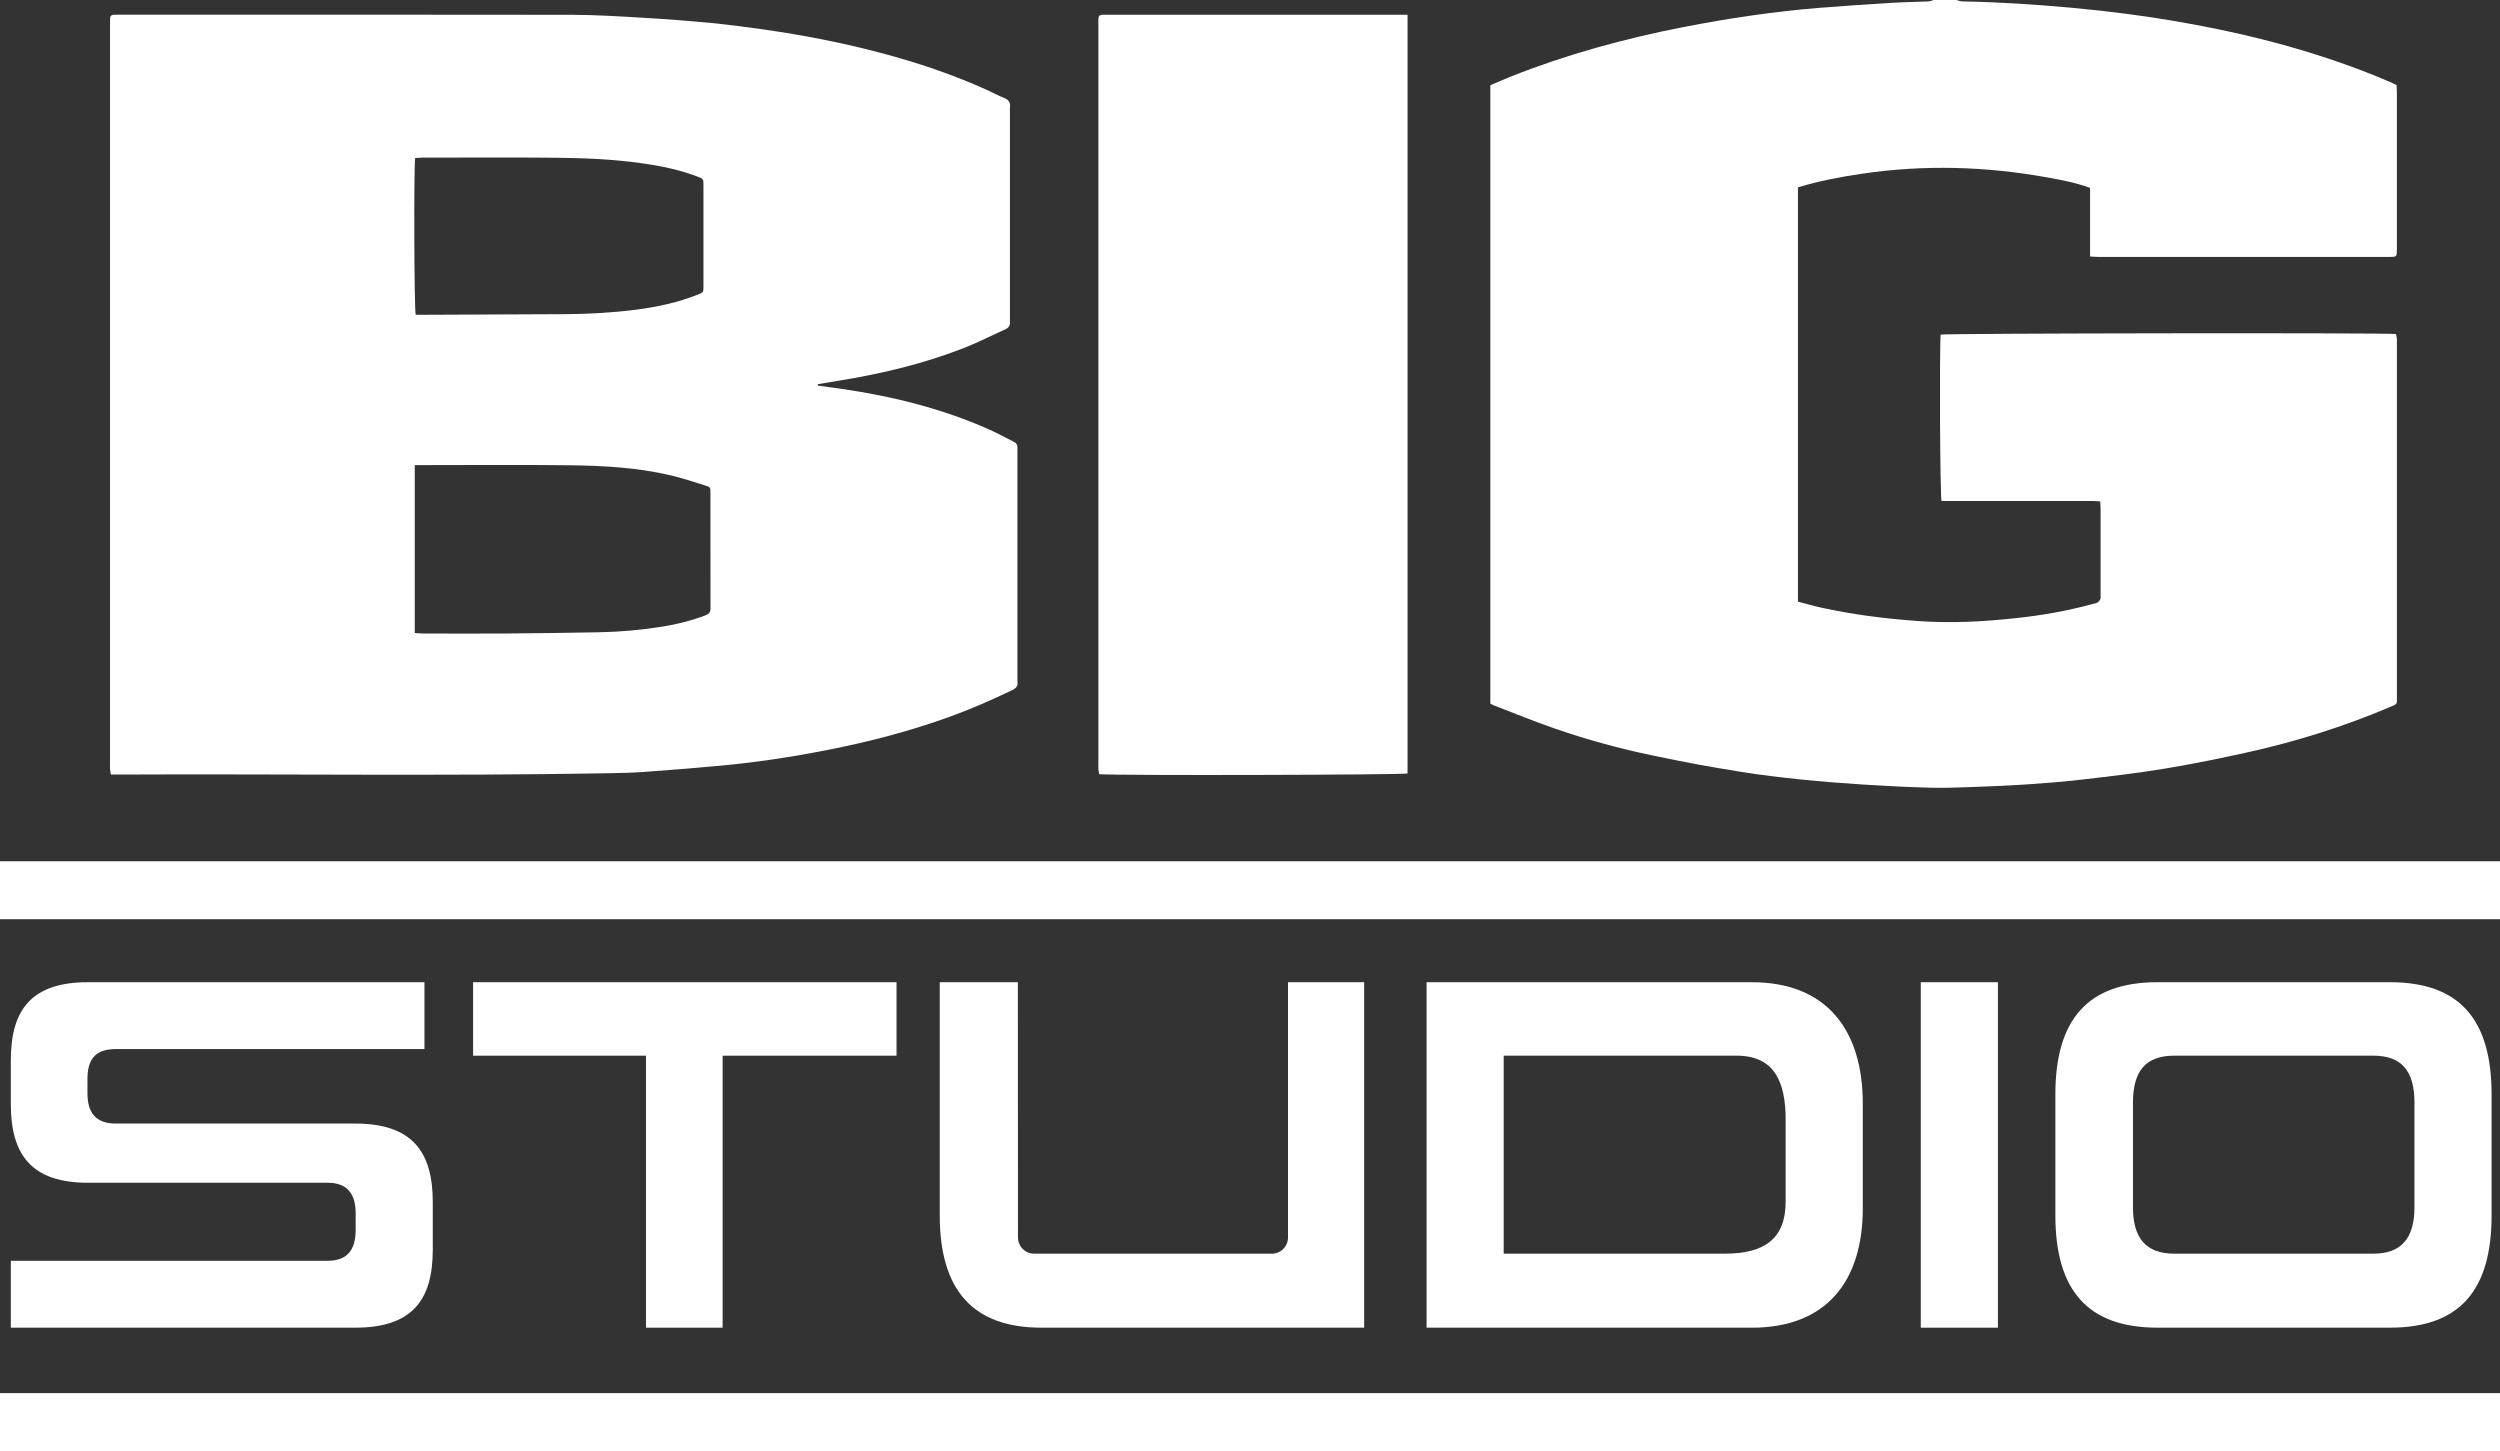 <?xml version="1.0" encoding="UTF-8"?>
<svg xmlns="http://www.w3.org/2000/svg"
  viewBox="0 0 954 553.73">
  <rect x="0" y="0" width="954" height="553.73" fill="#333333" stroke="none"/>
  <defs>
    <style>
      .cls-1 {
      stroke-width: 0px;
      fill: #fff;
      }
    </style>
  </defs>
  <path class="cls-1"
    d="M4.13,506.64v-25.51h120.72c7.69,0,10.87-4.09,10.87-11.88v-6.23c0-7.21-3-11.68-10.68-11.68H33.56c-21.56,0-29.43-10.71-29.43-29.99v-16.75c0-19.28,7.87-29.79,29.43-29.79h128.41v25.51H44.24c-7.87,0-10.87,3.89-10.87,11.49v5.26c0,7.4,3,11.68,10.87,11.68h91.29c21.75,0,29.62,10.71,29.62,29.99v18.11c0,19.28-7.87,29.79-29.62,29.79H4.13Z" />
  <path class="cls-1" d="M246.51,506.64v-103.79h-65.98v-28.04h161.58v28.04h-66.36v103.79h-29.24Z" />
  <path class="cls-1"
    d="M397.41,506.64c-26.24,0-38.8-14.41-38.8-42.84v-88.99h29.8l.05,97.43c0,3.41,2.77,6.17,6.17,6.17h90.7c3.41,0,6.17-2.76,6.17-6.17v-97.42h29.06v131.83h-123.16Z" />
  <path class="cls-1"
    d="M544.38,506.64v-131.83h124.09c28.12,0,42.37,17.72,42.37,46.35v39.92c0,28.04-14.06,45.57-42.37,45.57h-124.09ZM681.41,427.38c0-14.61-4.31-24.54-18.75-24.54h-88.85v75.56h84.35c15.37,0,23.24-5.84,23.24-19.86v-31.16Z" />
  <path class="cls-1" d="M732.97,506.64v-131.83h29.43v131.83h-29.43Z" />
  <path class="cls-1"
    d="M823.32,506.64c-26.62,0-38.99-14.22-38.99-42.84v-46.15c0-28.62,12.37-42.84,38.99-42.84h88.67c26.62,0,38.8,14.22,38.8,42.84v46.15c0,28.62-12.18,42.84-38.8,42.84h-88.67ZM921.36,420.76c0-12.07-4.87-17.92-15.75-17.92h-75.92c-10.87,0-15.75,5.84-15.75,17.92v39.92c0,11.68,4.87,17.72,15.75,17.72h75.92c10.87,0,15.75-6.04,15.75-17.72v-39.92Z" />
  <path class="cls-1"
    d="M388.25,260.15c-.06-.47,0-.96,0-1.44,0-28.64,0-57.27,0-85.91,0-.64-.03-1.28,0-1.92.04-1.07-.34-1.79-1.35-2.28-3.01-1.47-5.94-3.14-8.99-4.51-18.07-8.1-37.09-12.81-56.61-15.68-3.07-.45-6.15-.84-9.23-1.26,0-.18-.01-.36-.02-.54,2.5-.42,4.99-.85,7.5-1.25,16.6-2.66,32.9-6.51,48.57-12.68,5.27-2.07,10.32-4.68,15.49-7,1.36-.61,1.92-1.57,1.78-3.02-.05-.48,0-.96,0-1.44,0-26.4,0-52.79,0-79.19,0-.32-.04-.65,0-.96.26-1.83-.4-2.98-2.2-3.69-2.3-.91-4.47-2.12-6.73-3.13-13.06-5.9-26.59-10.42-40.43-14.08-14.69-3.89-29.58-6.78-44.61-8.92-6.64-.94-13.3-1.83-19.97-2.47-8.5-.81-17.02-1.47-25.54-1.97-9.16-.54-18.34-1.14-27.52-1.16-57.66-.1-115.31-.05-172.97-.05-.64,0-1.28.02-1.92.03-.97.01-1.48.49-1.49,1.47-.01,1.04-.03,2.08-.03,3.12,0,93.67,0,187.33,0,281,0,.8-.04,1.6.02,2.4.04.6.2,1.2.34,1.95,1.27,0,2.38,0,3.49,0,61.88-.28,123.77.6,185.65-.49,4.79-.08,9.59-.18,14.36-.52,9.63-.69,19.26-1.47,28.88-2.35,13.69-1.25,27.27-3.32,40.75-5.96,16-3.13,31.75-7.23,47.1-12.79,8.12-2.94,16.01-6.41,23.79-10.15,1.42-.68,2.12-1.58,1.92-3.16ZM158.43,60.31c.89-.05,1.83-.16,2.77-.16,16.95,0,33.91-.13,50.86.04,11.02.11,22.04.57,32.97,2.11,7.21,1.01,14.31,2.49,21.14,5.09,2.24.85,2.27.87,2.27,3.26.01,12.88.01,25.76,0,38.64,0,2.27-.04,2.27-2.15,3.12-7.62,3.05-15.57,4.74-23.68,5.78-9.04,1.15-18.13,1.66-27.24,1.69-17.99.05-35.98.16-53.97.24-.95,0-1.89,0-2.76,0-.6-1.89-.76-56.66-.21-59.78ZM269.3,234.78c-5.32,2.02-10.81,3.42-16.42,4.32-8.13,1.3-16.32,2.04-24.55,2.18-11.98.22-23.97.38-35.95.47-10.23.08-20.47.02-30.7,0-1.1,0-2.2-.11-3.41-.17v-64.09c1.16,0,2.03,0,2.89,0,18.79,0,37.58-.17,56.37.06,12.85.16,25.71.87,38.3,3.82,4.49,1.05,8.9,2.52,13.31,3.9,1.96.62,1.96.73,1.96,2.7,0,14.72-.01,29.43.03,44.15,0,1.45-.52,2.16-1.82,2.65Z" />
  <path class="cls-1"
    d="M746.56,0c.73.19,1.46.52,2.19.54,13.74.24,27.44,1.13,41.12,2.36,14.8,1.34,29.53,3.26,44.15,5.87,17.54,3.14,34.86,7.21,51.83,12.72,8.89,2.88,17.66,6.09,26.23,9.81.8.35,1.57.75,2.45,1.17.04,1,.12,1.94.12,2.89,0,19.76,0,39.52,0,59.27,0,.16,0,.32,0,.48-.03,2.91-.03,2.94-2.97,2.94-21.03,0-42.07,0-63.1,0-15.91,0-31.83,0-47.74,0-1.01,0-2.03-.11-3.27-.18v-26.17c-5.42-1.99-10.9-3.01-16.36-4-23.44-4.23-46.97-4.91-70.58-1.42-8.28,1.23-16.49,2.73-24.53,5.23v158.08c2.96.77,5.87,1.62,8.81,2.27,12.19,2.69,24.54,4.22,36.98,5.13,12.48.91,24.89.24,37.3-1.1,9.78-1.05,19.45-2.7,28.95-5.3.77-.21,1.6-.32,2.29-.69.47-.26.87-.84,1.07-1.37.19-.49.08-1.11.08-1.66,0-10.96,0-21.92,0-32.88,0-.79-.07-1.58-.12-2.63-1.18-.07-2.26-.19-3.34-.19-17.99-.01-35.99,0-53.98,0-1.11,0-2.21,0-3.24,0-.6-2-.83-58.31-.34-63.48,1.71-.51,168.66-.75,173.76-.22.1.53.26,1.13.32,1.73.06.55.02,1.12.02,1.68,0,44.8,0,89.59,0,134.39,0,3.87.4,3.23-3.06,4.7-17.18,7.28-34.92,12.85-53.11,16.93-10.75,2.41-21.56,4.61-32.42,6.41-10.39,1.72-20.87,2.93-31.34,4.15-6.98.81-13.99,1.38-20.99,1.85-7.33.49-14.67.78-22.01,1.05-5.11.19-10.23.37-15.34.22-8.3-.23-16.59-.63-24.88-1.16-8.12-.52-16.25-1.14-24.34-1.98-7.78-.8-15.57-1.7-23.28-2.98-13.54-2.24-16.87-2.79-32.96-6.11-12.91-2.67-25.63-6.16-38.09-10.5-7.61-2.65-15.08-5.71-22.6-8.6-.51-.2-.99-.48-1.53-.75V32.53c2.51-1.07,5.12-2.23,7.77-3.29,21.3-8.48,43.31-14.48,65.77-18.88,17.33-3.39,34.79-5.98,52.4-7.4,9.15-.73,18.31-1.33,27.47-1.89,4.62-.28,9.26-.33,13.88-.54.64-.03,1.28-.35,1.91-.54,2.88,0,5.76,0,8.64,0Z" />
  <rect class="cls-1" y="328.65" width="954" height="22.12" />
  <rect class="cls-1" y="531.61" width="954" height="22.12" />
  <path class="cls-1"
    d="M537.12,5.61v289.54c-1.76.56-111.1.84-117.63.28-.11-.53-.29-1.12-.33-1.72-.06-.8-.02-1.6-.02-2.4,0-93.74,0-187.48,0-281.21,0-4.96-.45-4.48,4.53-4.49,36.54-.01,73.08,0,109.63,0h3.82Z" />
</svg>